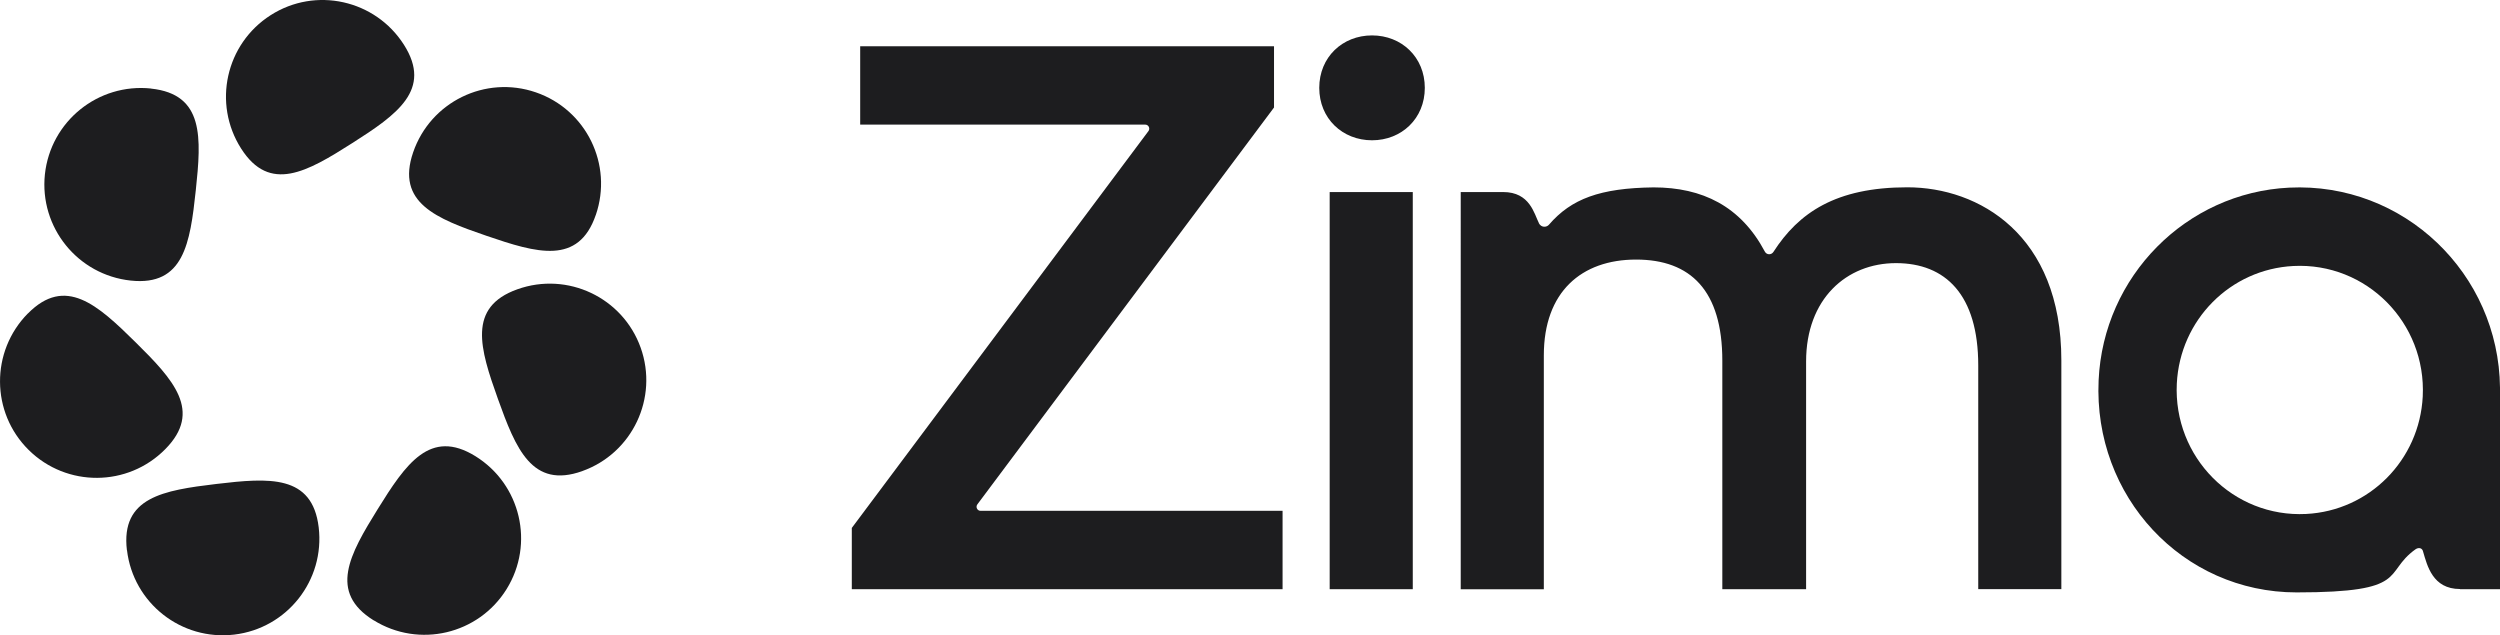 <svg viewBox="0 0 2951.1 750" version="1.1" xmlns="http://www.w3.org/2000/svg" id="Layer_1">
  
  <defs>
    <style>
      .st0 {
        isolation: isolate;
      }

      .st1 {
        fill: #1d1d1f;
      }

      .st2 {
        mix-blend-mode: overlay;
      }
    </style>
  </defs>
  <g class="st0">
    <g data-name="Layer_1" id="Layer_11">
      <g>
        <g class="st2">
          <g>
            <path d="M1015.4,54.6h488.5v72.3l-350.2,468.5c-2.3,3.1-.1,7.6,3.8,7.6h356.5v92.5h-508.5v-72.3l350.2-468.5c2.3-3.1.1-7.6-3.8-7.6h-336.5V54.6Z" class="st1"></path>
            <path d="M1557.3,103.7c0-36.2,27.4-61.9,62.3-61.9s62.3,25.7,62.3,61.9-27.4,61.9-62.3,61.9-62.3-25.7-62.3-61.9ZM1569.6,226.7h98.1v468.8h-98.1V226.7h0Z" class="st1"></path>
            <path d="M1816.5,263.4c2.9,5.6,9.2,5.1,12,1.8,26.3-30.5,60.3-43.2,123.4-44,57.6,0,102.9,22.2,131.4,75.8,2.1,4,7.6,4.2,10.1.4,29.8-46.3,73.7-76.3,158.1-76.3s181.8,55.9,181.8,204.2h0v270.1h-98.1v-264c0-83.6-38.7-120.8-97.1-120.8s-106.1,42.2-106.1,116.1v268.8h-98.9v-269.8c0-82.6-37.3-119.3-101.8-119.3s-108.9,38.2-108.9,113v276.2h-98.1V226.7h50.1c31.6,0,36.6,25.7,42.2,36.7h0Z" class="st1"></path>
            <path d="M2903.9,695.5h47.2v-237.9h0,0c-1.5-134.7-113.5-242.7-248.9-236.1-121.7,6-219.3,104.7-224.9,227.4-6.3,137.2,99.1,250.4,233.7,250.4s101.4-22.8,140.1-50.7c4-2.9,8.3-1.8,9.2,2.5,4.9,16.5,11.2,44.2,43.6,44.2h0ZM2722.3,606.7c-86.2,4.4-157-67-152.7-154,3.8-75.1,63.1-134.9,137.6-138.7,86.2-4.4,157,67,152.7,154-3.8,75.1-63.1,134.9-137.6,138.7h0Z" class="st1"></path>
          </g>
        </g>
        <g>
          <g id="_Radial_Repeat_">
            <path d="M476.8,52.8c33.8,53.1-8,82.4-61.1,116.2-53.1,33.8-97.3,59.4-131.1,6.3-33.8-53.1-18.2-123.5,34.9-157.4C372.5-16,443-.3,476.8,52.8Z" class="st1"></path>
          </g>
          <g id="_Radial_Repeat_-2">
            <path d="M703.3,253.7c-20.4,59.5-69.4,45.1-128.9,24.7-59.5-20.4-107.1-39.1-86.7-98.6,20.4-59.5,85.2-91.3,144.8-70.8,59.5,20.4,91.3,85.2,70.8,144.8h0Z" class="st1"></path>
          </g>
          <g id="_Radial_Repeat_-3">
            <path d="M687.4,556.1c-59.3,21.2-78.5-26.2-99.7-85.4-21.2-59.3-36.2-108.1,23-129.2,59.3-21.2,124.5,9.8,145.6,69s-9.8,124.5-69,145.6h0Z" class="st1"></path>
          </g>
          <g id="_Radial_Repeat_-4">
            <path d="M441.1,732.3c-53.5-33.2-28.5-77.7,4.7-131.2,33.2-53.5,61.9-95.7,115.4-62.6,53.5,33.2,70,103.4,36.8,156.9s-103.4,70-156.9,36.8h0Z" class="st1"></path>
          </g>
          <g id="_Radial_Repeat_-5">
            <path d="M149.8,649.5c-7.4-62.5,43-70.7,105.5-78.2,62.5-7.4,113.4-11.3,120.9,51.2,7.4,62.5-37.2,119.2-99.7,126.6-62.5,7.4-119.2-37.2-126.6-99.7h0Z" class="st1"></path>
          </g>
          <g id="_Radial_Repeat_-6">
            <path d="M32.9,370.1c44.2-44.8,82.1-10.5,126.9,33.7,44.8,44.2,79.6,81.6,35.3,126.4-44.2,44.8-116.4,45.2-161.2,1-44.8-44.2-45.2-116.4-1-161.2h0Z" class="st1"></path>
          </g>
          <g id="_Radial_Repeat_-7">
            <path d="M178.4,104.6c62.6,6.7,59.4,57.6,52.7,120.2-6.7,62.6-14.2,113.1-76.8,106.4-62.6-6.7-107.9-62.8-101.3-125.4,6.7-62.6,62.8-107.9,125.4-101.3h0Z" class="st1"></path>
          </g>
        </g>
      </g>
    </g>
  </g>
</svg>